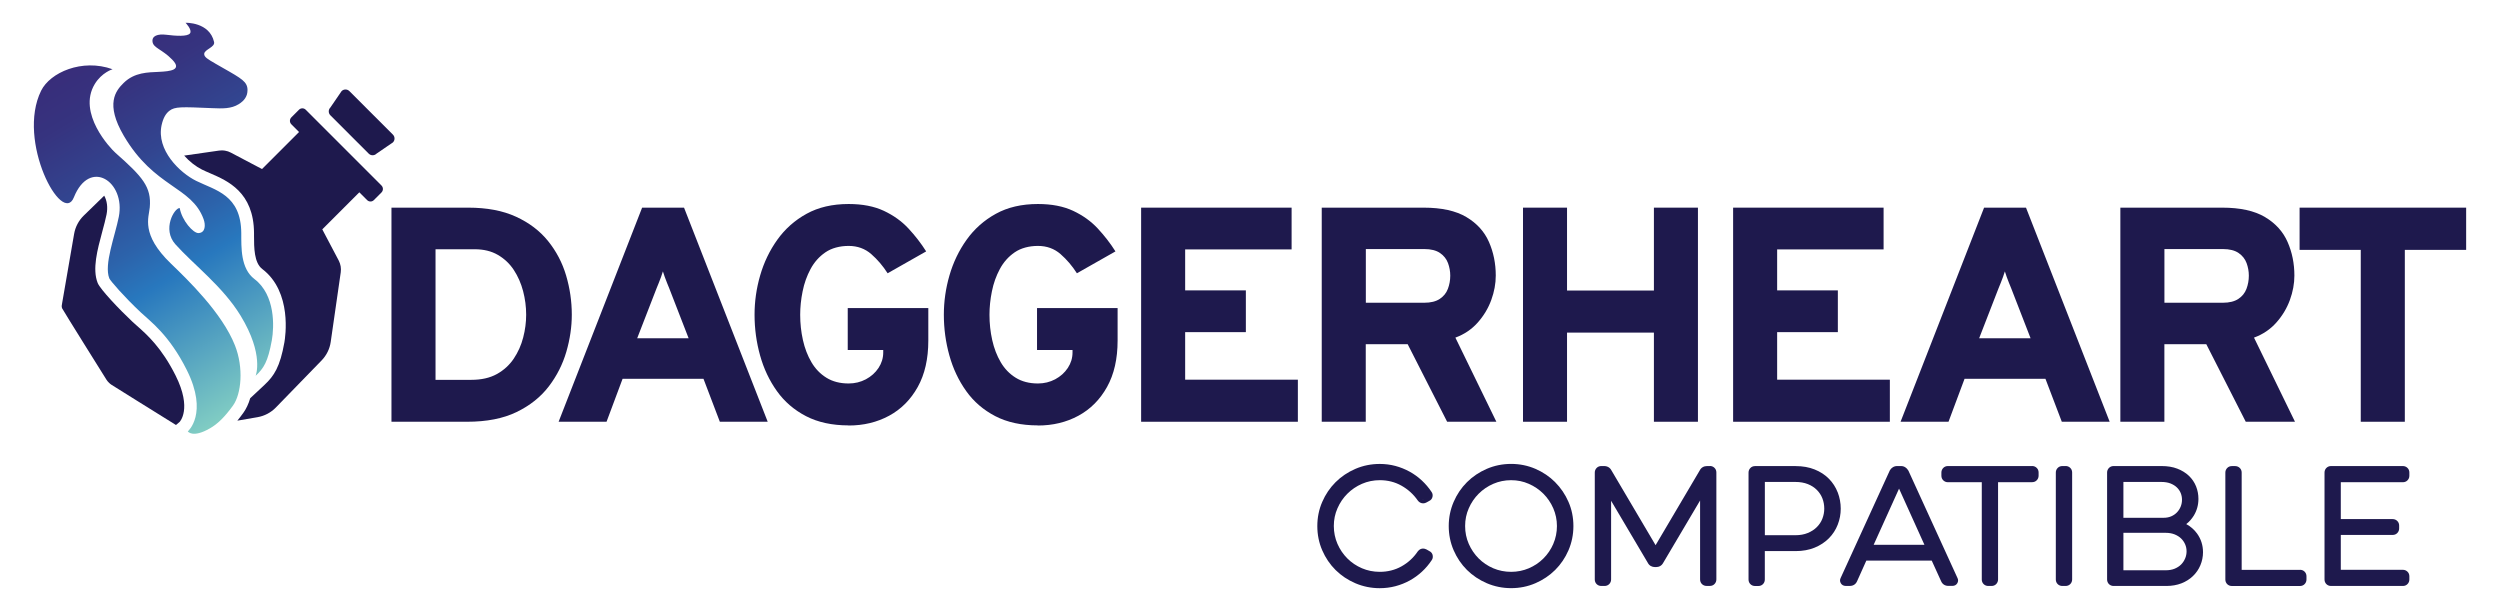 <?xml version="1.0" encoding="UTF-8"?>
<svg id="Layer_1" data-name="Layer 1" xmlns="http://www.w3.org/2000/svg" xmlns:xlink="http://www.w3.org/1999/xlink" viewBox="0 0 638.82 155.6">
  <defs>
    <style>
      .cls-1 {
        fill: url(#linear-gradient);
      }

      .cls-2 {
        fill: #1e194d;
      }
    </style>
    <linearGradient id="linear-gradient" x1="23.92" y1="13.42" x2="74.21" y2="97.12" gradientUnits="userSpaceOnUse">
      <stop offset="0" stop-color="#382d7a"/>
      <stop offset=".12" stop-color="#36337f"/>
      <stop offset=".3" stop-color="#324590"/>
      <stop offset=".5" stop-color="#2c63ab"/>
      <stop offset=".61" stop-color="#2878be"/>
      <stop offset="1" stop-color="#81cdc3"/>
    </linearGradient>
  </defs>
  <g>
    <path class="cls-2" d="M100.03,107.77v-54.71h19.62c4.77,0,8.83.77,12.19,2.31,3.36,1.54,6.1,3.61,8.21,6.23,2.11,2.62,3.65,5.56,4.61,8.81.96,3.26,1.45,6.59,1.45,10,0,3.1-.46,6.25-1.39,9.46-.93,3.2-2.42,6.16-4.49,8.87-2.07,2.71-4.81,4.89-8.23,6.55s-7.63,2.48-12.66,2.48h-19.3ZM111.28,97.06h9.14c2.58,0,4.76-.49,6.55-1.48,1.78-.99,3.22-2.31,4.32-3.95,1.09-1.64,1.9-3.44,2.4-5.39.51-1.95.76-3.89.76-5.82,0-2.03-.26-4.04-.78-6.02-.52-1.98-1.31-3.78-2.36-5.39-1.06-1.62-2.42-2.9-4.08-3.87s-3.65-1.45-5.94-1.45h-10v33.37Z"/>
    <path class="cls-2" d="M142.74,107.77l21.34-54.71h10.71l21.38,54.71h-12.23l-4.18-10.98h-20.67l-4.1,10.98h-12.23ZM162.83,86.43h13.13l-4.96-12.78c-.16-.39-.34-.84-.55-1.35-.21-.51-.4-1.02-.59-1.54-.18-.52-.34-.99-.47-1.41-.13.42-.29.89-.47,1.41-.18.52-.38,1.04-.59,1.54-.21.51-.39.96-.55,1.35l-4.96,12.78Z"/>
    <path class="cls-2" d="M216.84,108.7c-4.22,0-7.85-.79-10.88-2.36-3.04-1.58-5.52-3.71-7.44-6.41-1.93-2.7-3.36-5.73-4.3-9.11-.94-3.37-1.41-6.85-1.41-10.41,0-3.36.47-6.7,1.43-10.02s2.41-6.36,4.38-9.12c1.97-2.76,4.46-4.98,7.48-6.64,3.02-1.67,6.6-2.5,10.75-2.5,3.52,0,6.51.58,8.99,1.74,2.47,1.16,4.57,2.66,6.29,4.51,1.72,1.85,3.23,3.8,4.53,5.86l-9.85,5.59c-1.2-1.88-2.59-3.51-4.18-4.9s-3.52-2.09-5.78-2.09-4.35.55-5.94,1.64-2.85,2.51-3.79,4.26c-.94,1.75-1.62,3.65-2.03,5.71-.42,2.06-.62,4.05-.62,5.98,0,2.21.23,4.37.7,6.47.47,2.1,1.19,3.98,2.17,5.65.98,1.67,2.25,2.99,3.83,3.97,1.58.98,3.47,1.47,5.69,1.47,1.59,0,3.05-.36,4.4-1.07,1.34-.72,2.42-1.68,3.22-2.89s1.21-2.53,1.21-3.97v-.63h-9.07v-10.71h20.59v8.32c0,4.66-.9,8.61-2.7,11.84-1.8,3.23-4.23,5.68-7.31,7.35s-6.53,2.5-10.36,2.5Z"/>
    <path class="cls-2" d="M265.21,108.7c-4.22,0-7.85-.79-10.88-2.36-3.04-1.58-5.52-3.71-7.44-6.41-1.93-2.7-3.36-5.73-4.3-9.11-.94-3.37-1.41-6.85-1.41-10.41,0-3.36.47-6.7,1.43-10.02s2.41-6.36,4.38-9.12c1.97-2.76,4.46-4.98,7.48-6.64,3.02-1.67,6.6-2.5,10.75-2.5,3.52,0,6.51.58,8.99,1.74,2.47,1.16,4.57,2.66,6.29,4.51,1.72,1.85,3.23,3.8,4.53,5.86l-9.85,5.59c-1.2-1.88-2.59-3.51-4.18-4.9s-3.52-2.09-5.78-2.09-4.35.55-5.94,1.64-2.85,2.51-3.79,4.26c-.94,1.75-1.62,3.65-2.03,5.71-.42,2.06-.62,4.05-.62,5.98,0,2.21.23,4.37.7,6.47.47,2.1,1.19,3.98,2.17,5.65.98,1.67,2.25,2.99,3.83,3.97,1.58.98,3.47,1.47,5.69,1.47,1.59,0,3.05-.36,4.4-1.07,1.34-.72,2.42-1.68,3.22-2.89s1.21-2.53,1.21-3.97v-.63h-9.07v-10.71h20.59v8.32c0,4.66-.9,8.61-2.7,11.84-1.8,3.23-4.23,5.68-7.31,7.35s-6.53,2.5-10.36,2.5Z"/>
    <path class="cls-2" d="M291.59,107.77v-54.71h38.45v10.67h-27.2v10.47h15.51v10.67h-15.51v12.15h28.8v10.75h-40.06Z"/>
    <path class="cls-2" d="M337.74,107.77v-54.71h26.03c4.58,0,8.23.8,10.92,2.4,2.7,1.6,4.62,3.73,5.78,6.37,1.16,2.64,1.74,5.5,1.74,8.58,0,2.06-.38,4.14-1.15,6.25-.77,2.11-1.92,4.03-3.46,5.76-1.54,1.73-3.44,3.02-5.71,3.85l10.47,21.49h-12.58l-10.08-19.81h-10.71v19.81h-11.25ZM349,77.36h14.93c1.67,0,2.99-.33,3.97-.98.98-.65,1.67-1.5,2.07-2.56s.61-2.18.61-3.38c0-1.09-.19-2.16-.57-3.2s-1.05-1.9-2.03-2.58c-.98-.68-2.33-1.02-4.04-1.02h-14.93v13.72Z"/>
    <path class="cls-2" d="M389.17,107.77v-54.71h11.25v21.18h22.2v-21.18h11.25v54.71h-11.25v-22.78h-22.2v22.78h-11.25Z"/>
    <path class="cls-2" d="M442.86,107.77v-54.71h38.45v10.67h-27.2v10.47h15.51v10.67h-15.51v12.15h28.8v10.75h-40.06Z"/>
    <path class="cls-2" d="M485.65,107.77l21.34-54.71h10.71l21.38,54.71h-12.23l-4.18-10.98h-20.67l-4.1,10.98h-12.23ZM505.74,86.43h13.13l-4.96-12.78c-.16-.39-.34-.84-.55-1.35-.21-.51-.4-1.02-.59-1.54-.18-.52-.34-.99-.47-1.41-.13.42-.29.89-.47,1.41-.18.52-.38,1.04-.59,1.54-.21.51-.39.96-.55,1.35l-4.96,12.78Z"/>
    <path class="cls-2" d="M541.81,107.77v-54.71h26.03c4.58,0,8.23.8,10.92,2.4,2.7,1.6,4.62,3.73,5.78,6.37,1.16,2.64,1.74,5.5,1.74,8.58,0,2.06-.38,4.14-1.15,6.25-.77,2.11-1.92,4.03-3.46,5.76-1.54,1.73-3.44,3.02-5.71,3.85l10.47,21.49h-12.58l-10.08-19.81h-10.71v19.81h-11.25ZM553.06,77.36h14.93c1.67,0,2.99-.33,3.97-.98.98-.65,1.67-1.5,2.07-2.56s.61-2.18.61-3.38c0-1.09-.19-2.16-.57-3.2s-1.05-1.9-2.03-2.58c-.98-.68-2.33-1.02-4.04-1.02h-14.93v13.72Z"/>
    <path class="cls-2" d="M603.24,107.77v-43.92h-15.63v-10.79h42.56v10.79h-15.67v43.92h-11.25Z"/>
  </g>
  <g>
    <g>
      <path class="cls-2" d="M45.88,107.83s3.28-3.28-1-11.85c-3.58-7.17-7.35-10.49-9.84-12.69-.45-.4-.85-.75-1.21-1.09-3.22-3.01-8.23-8.27-8.87-9.89-1.41-3.55-.09-8.45,1.19-13.19.43-1.59.83-3.08,1.08-4.34.35-1.78.12-3.5-.6-4.78l-5.22,5.08c-1.3,1.26-2.16,2.9-2.47,4.68l-3.06,17.69c-.08.43-.19.86-.02,1.31.18.44,11.38,18.32,11.38,18.32.16.25.35.47.56.67.2.21.42.4.67.56,0,0,11.87,7.44,16.5,10.29l.9-.77Z"/>
      <path class="cls-2" d="M97.48,47.4l-19.36-19.36c-.24-.24-.55-.36-.86-.36s-.63.12-.86.36l-1.94,1.94c-.5.5-.5,1.3,0,1.79l1.93,1.93s.02.05,0,.06l-9.42,9.42s-.04.02-.05,0l-7.93-4.18c-.47-.25-.97-.42-1.48-.5-.27-.05-.55-.07-.83-.07-.24,0-.47.02-.71.05l-8.91,1.28c1.36,1.54,3.03,2.82,4.55,3.57.67.33,1.38.64,2.13.96,4.42,1.91,11.11,4.8,11.17,15.25v.68c0,3.09.02,6.93,2.11,8.52,7.7,5.86,5.88,17.44,5.65,18.75-1.11,6.21-2.59,8.54-5.11,10.88l-3.62,3.38c-.43,1.47-1.03,2.73-1.77,3.76-.52.72-1.02,1.37-1.52,1.98l5.16-.89c1.78-.31,3.42-1.17,4.68-2.47l11.69-12.03c1.26-1.3,2.08-2.96,2.33-4.75l2.56-17.77c.07-.51.07-1.03-.02-1.53-.09-.51-.26-1.01-.5-1.48l-4.18-7.93s0-.04,0-.05l9.42-9.42s.05-.02.06,0l1.96,1.96c.24.24.55.36.86.36s.63-.12.86-.36l1.94-1.94c.5-.5.5-1.3,0-1.79Z"/>
    </g>
    <path class="cls-1" d="M47.98,110.24s5.33-4.53-.25-15.69c-4.48-8.97-9.28-12.4-11.72-14.69-4.29-4.02-7.85-8.15-8.08-8.73-1.41-3.56,1.46-10.8,2.43-15.74,1.77-8.98-7.42-15.1-11.49-4.95-2.96,7.39-14.72-14.39-8.36-27.27,2.29-4.63,10.44-8.28,18.25-5.48,0,0-2.76.83-4.55,3.79-4.51,7.46,4.03,16.47,5.31,17.59,6.93,6.12,9.21,8.71,8.75,13.91-.23,2.59-2.35,6.89,5.37,14.34,4.42,4.26,13.14,12.68,16.4,20.95,2.26,5.73,1.64,12.39-.51,15.37s-3.96,4.71-5.86,5.8c-4.49,2.6-5.69.78-5.69.78ZM54.99,16.22c-1.86-1.07-2.87-1.64-2.81-2.47.09-1.15,2.83-1.68,2.52-3.03-1.18-5.13-7.29-4.9-7.29-4.9,0,0,1.78,1.82,1.14,2.7-.63.88-3.71.66-5.99.37-2.28-.29-3.82.27-3.58,1.83.24,1.56,2.44,1.86,5.04,4.53,2.61,2.67-.55,2.97-3.37,3.11-2.81.14-6.25.08-9.06,2.84-2.02,1.98-4.75,5.32.04,13.49,7.84,13.35,17.29,12.87,20.38,21.27.55,1.49.52,3.51-1.28,3.6-1.34.07-4.25-3.2-4.81-6.4-1.34-.06-4.57,5.39-1.1,9.27,4.58,5.13,12.1,10.76,16.65,18.22,6.1,10,3.85,15.38,3.85,15.38,2.05-1.9,3.14-3.55,4.14-9.09.61-3.4.93-11.55-4.44-15.63-3.57-2.71-3.35-8.06-3.37-11.73-.06-9.83-6.64-10.95-11.52-13.36-4.19-2.07-10.25-7.89-8.83-14.28.4-1.8,1.07-2.92,1.97-3.62,1.43-1.1,2.98-1.02,11.01-.68,2.57.11,4.79.18,6.72-1.02.5-.31,1.6-1.02,2.05-2.35.04-.1.33-1.02.12-1.99-.41-1.85-2.45-2.74-8.2-6.06Z"/>
    <path class="cls-2" d="M94.22,39.26l-9.8-9.8c-.55-.55-.55-1.44,0-1.99l2.87-4.19c.55-.55,1.44-.55,1.99,0l11.12,11.12c.55.55.55,1.44,0,1.99l-4.19,2.87c-.55.55-1.44.55-1.99,0Z"/>
  </g>
  <path class="cls-2" d="M366.1,141.91c-.1-.49-.39-.87-.84-1.08l-.73-.42c-.31-.16-.59-.24-.88-.24-.37,0-.9.12-1.36.71l-.02.03-.02.03c-1.06,1.57-2.44,2.84-4.12,3.78-1.66.93-3.53,1.4-5.55,1.4-1.62,0-3.15-.31-4.56-.91-1.42-.61-2.67-1.45-3.73-2.51-1.06-1.06-1.91-2.31-2.53-3.73-.61-1.41-.93-2.94-.93-4.56s.31-3.11.93-4.52c.62-1.42,1.47-2.68,2.53-3.73,1.06-1.06,2.31-1.91,3.73-2.53,1.41-.61,2.94-.93,4.56-.93,2.02,0,3.88.47,5.53,1.4,1.67.94,3.07,2.2,4.15,3.76.27.38.64.63,1.05.72.12.02.23.04.35.04.3,0,.59-.08.87-.24l.68-.38c.45-.21.75-.59.84-1.08.09-.45,0-.89-.26-1.23-.7-1.06-1.53-2.03-2.47-2.91-.95-.88-2-1.65-3.14-2.27-1.13-.62-2.35-1.11-3.62-1.45-1.28-.34-2.62-.51-4-.51-2.18,0-4.27.42-6.22,1.26-1.93.83-3.64,1.98-5.07,3.41-1.43,1.43-2.58,3.12-3.4,5.03-.84,1.92-1.26,4-1.26,6.18s.42,4.27,1.26,6.2c.83,1.92,1.98,3.61,3.41,5.03,1.43,1.42,3.13,2.55,5.06,3.38,1.94.83,4.03,1.26,6.22,1.26,1.38,0,2.73-.17,4.02-.51,1.29-.34,2.51-.83,3.64-1.45,1.13-.62,2.19-1.39,3.14-2.27.94-.87,1.77-1.85,2.47-2.91.26-.35.35-.78.26-1.23ZM363.7,127.61s-.03.01-.04.01c-.05,0-.09,0-.14-.02.06.01.12,0,.18,0ZM363.6,141.19s.03-.01.05-.01c.01,0,.03.01.04.01-.03,0-.06,0-.09,0Z"/>
  <path class="cls-2" d="M397.39,123.21c-1.43-1.43-3.13-2.58-5.05-3.41-1.93-.83-4.01-1.26-6.2-1.26s-4.27.42-6.22,1.26c-1.93.83-3.64,1.98-5.07,3.41-1.43,1.43-2.58,3.12-3.4,5.03-.83,1.92-1.26,4-1.26,6.18s.42,4.27,1.26,6.2c.83,1.92,1.98,3.61,3.41,5.03,1.43,1.42,3.13,2.55,5.06,3.38,1.94.83,4.03,1.26,6.22,1.26s4.27-.42,6.2-1.26c1.92-.83,3.62-1.97,5.04-3.38,1.43-1.42,2.58-3.11,3.41-5.03.83-1.93,1.26-4.01,1.26-6.2s-.42-4.27-1.26-6.18c-.83-1.91-1.98-3.6-3.41-5.03ZM396.92,138.97c-.62,1.42-1.47,2.68-2.53,3.73-1.06,1.06-2.31,1.9-3.73,2.51-1.41.6-2.93.91-4.53.91s-3.15-.31-4.56-.91c-1.42-.61-2.67-1.45-3.73-2.51-1.06-1.06-1.91-2.31-2.53-3.73-.62-1.41-.93-2.94-.93-4.56s.31-3.11.93-4.52c.62-1.42,1.47-2.68,2.53-3.73,1.06-1.06,2.31-1.91,3.73-2.53,1.41-.61,2.94-.93,4.56-.93s3.11.31,4.52.93c1.42.62,2.67,1.47,3.73,2.53,1.05,1.05,1.91,2.31,2.53,3.73.61,1.41.93,2.93.93,4.52s-.31,3.15-.93,4.56Z"/>
  <path class="cls-2" d="M436.93,119.09h-.73c-.83,0-1.5.39-1.87,1.11l-11.28,19.11-11.28-19.11c-.37-.71-1.03-1.11-1.87-1.11h-.73c-.46,0-.87.16-1.18.48-.31.31-.48.72-.48,1.18v27.32c0,.46.16.87.47,1.18.31.31.72.48,1.19.48h.84c.46,0,.87-.16,1.19-.48.31-.31.48-.72.48-1.19v-20.1l9.41,15.91c.35.66,1.01,1.04,1.85,1.04h.18c.84,0,1.5-.38,1.87-1.08l9.43-15.94v20.17c0,.46.16.87.47,1.18.31.31.72.48,1.19.48h.84c.46,0,.87-.16,1.18-.48.31-.31.48-.72.48-1.19v-27.32c0-.46-.16-.87-.48-1.18-.31-.31-.72-.48-1.18-.48Z"/>
  <path class="cls-2" d="M469.59,125.83c-.51-1.32-1.27-2.5-2.26-3.5-.98-1-2.21-1.8-3.64-2.37-1.42-.57-3.05-.86-4.84-.86h-10.39c-.46,0-.87.16-1.18.48-.31.31-.48.72-.48,1.18v27.32c0,.46.16.87.47,1.18.31.31.72.48,1.19.48h.84c.46,0,.87-.16,1.18-.47.32-.32.48-.73.48-1.19v-7.26h7.89c1.79,0,3.42-.3,4.84-.88,1.43-.59,2.65-1.39,3.64-2.39.99-1,1.75-2.17,2.26-3.48.51-1.3.77-2.68.77-4.09s-.26-2.83-.76-4.14ZM458.78,136.76h-7.81v-13.61h7.81c1.19,0,2.26.19,3.17.55.91.36,1.68.86,2.31,1.49.62.62,1.09,1.34,1.41,2.15.32.82.48,1.71.48,2.63,0,.87-.16,1.73-.48,2.56-.31.81-.79,1.53-1.41,2.15-.62.63-1.4,1.13-2.32,1.51-.92.38-1.98.57-3.16.57Z"/>
  <path class="cls-2" d="M487.63,120.26l-.02-.04-.02-.04c-.18-.31-.42-.57-.73-.77-.33-.22-.7-.32-1.09-.32h-1.03c-.39,0-.76.11-1.09.32-.3.19-.55.45-.73.76l-.02.04-.02.04-12.54,27.43c-.22.42-.22.89.02,1.32.24.45.71.72,1.24.72h1.1c.83,0,1.5-.43,1.83-1.19l2.37-5.28h16.71s2.41,5.29,2.41,5.29c.32.74.99,1.17,1.83,1.17h1.07c.54,0,1-.26,1.25-.72.23-.42.24-.9.01-1.32l-12.54-27.43ZM478.77,139.22l6.49-14.36,6.49,14.36h-12.98ZM499.03,148.71c.11-.03.2-.08.26-.18-.06.1-.15.15-.26.18Z"/>
  <path class="cls-2" d="M519.26,119.09h-21.52c-.46,0-.87.16-1.18.48s-.48.72-.48,1.18v.81c0,.46.16.87.48,1.18.31.31.72.48,1.18.48h8.66v24.85c0,.46.16.87.47,1.18.32.32.73.48,1.19.48h.84c.46,0,.87-.16,1.18-.48.31-.31.48-.72.48-1.19v-24.85h8.7c.46,0,.87-.16,1.18-.48.31-.31.48-.72.48-1.18v-.81c0-.46-.16-.87-.48-1.18-.31-.31-.72-.48-1.18-.48Z"/>
  <path class="cls-2" d="M527.82,119.09h-.84c-.46,0-.87.16-1.18.48-.31.31-.48.72-.48,1.18v27.32c0,.46.16.87.47,1.18.31.31.72.48,1.19.48h.84c.46,0,.87-.16,1.19-.48.31-.31.48-.72.48-1.19v-27.32c0-.46-.16-.87-.48-1.18-.31-.31-.72-.48-1.19-.48Z"/>
  <path class="cls-2" d="M558.65,133.92c.76-.59,1.39-1.31,1.91-2.14.79-1.28,1.2-2.73,1.2-4.31,0-1.1-.2-2.17-.6-3.18-.41-1.02-1.03-1.94-1.84-2.71-.8-.76-1.79-1.37-2.95-1.82-1.15-.45-2.5-.67-4.02-.67h-12.27c-.46,0-.87.16-1.18.48-.31.31-.48.72-.48,1.18v27.32c0,.46.16.87.47,1.18.31.31.72.48,1.19.48h13.51c1.39,0,2.68-.23,3.82-.67,1.15-.45,2.14-1.08,2.95-1.86.82-.79,1.46-1.72,1.9-2.77.44-1.05.67-2.17.67-3.33,0-1.77-.52-3.38-1.53-4.78-.72-.99-1.64-1.79-2.75-2.4ZM542.59,123.15h9.65c.92,0,1.73.13,2.39.39.65.26,1.2.6,1.63,1.02.43.42.75.89.97,1.42.22.54.33,1.11.33,1.72s-.11,1.19-.33,1.74c-.22.55-.54,1.05-.95,1.48-.41.43-.9.77-1.48,1.02-.57.25-1.23.37-1.97.37h-10.24v-9.16ZM558.36,142.7c-.24.58-.59,1.11-1.03,1.55-.44.44-1,.8-1.65,1.07-.66.27-1.42.4-2.27.4h-10.82v-9.57h10.82c.85,0,1.61.14,2.27.4.66.27,1.22.62,1.66,1.05.44.43.79.94,1.03,1.5.24.56.36,1.14.36,1.77s-.12,1.24-.36,1.82Z"/>
  <path class="cls-2" d="M587.71,145.61h-14.9v-24.85c0-.46-.16-.87-.48-1.18-.32-.31-.72-.48-1.19-.48h-.84c-.46,0-.87.16-1.18.48-.31.31-.48.72-.48,1.18v27.32c0,.46.16.87.47,1.18.31.31.72.48,1.19.48h17.41c.46,0,.87-.16,1.18-.48.31-.31.48-.72.48-1.19v-.81c0-.47-.17-.88-.48-1.19-.31-.31-.72-.47-1.18-.47Z"/>
  <path class="cls-2" d="M614,123.22c.46,0,.87-.16,1.18-.48.31-.31.48-.72.48-1.18v-.81c0-.46-.16-.87-.48-1.18-.31-.31-.72-.48-1.18-.48h-18.36c-.46,0-.87.17-1.18.48-.31.31-.48.72-.48,1.18v27.32c0,.46.16.87.47,1.18.31.31.72.48,1.19.48h18.36c.46,0,.87-.16,1.18-.48.31-.31.48-.72.48-1.18v-.81c0-.46-.16-.87-.48-1.18-.31-.31-.72-.48-1.18-.48h-15.86v-8.91h13.25c.46,0,.87-.16,1.18-.48.31-.31.48-.72.48-1.18v-.73c0-.46-.16-.87-.48-1.18-.31-.31-.72-.48-1.18-.48h-13.25v-9.42h15.86Z"/>
</svg>